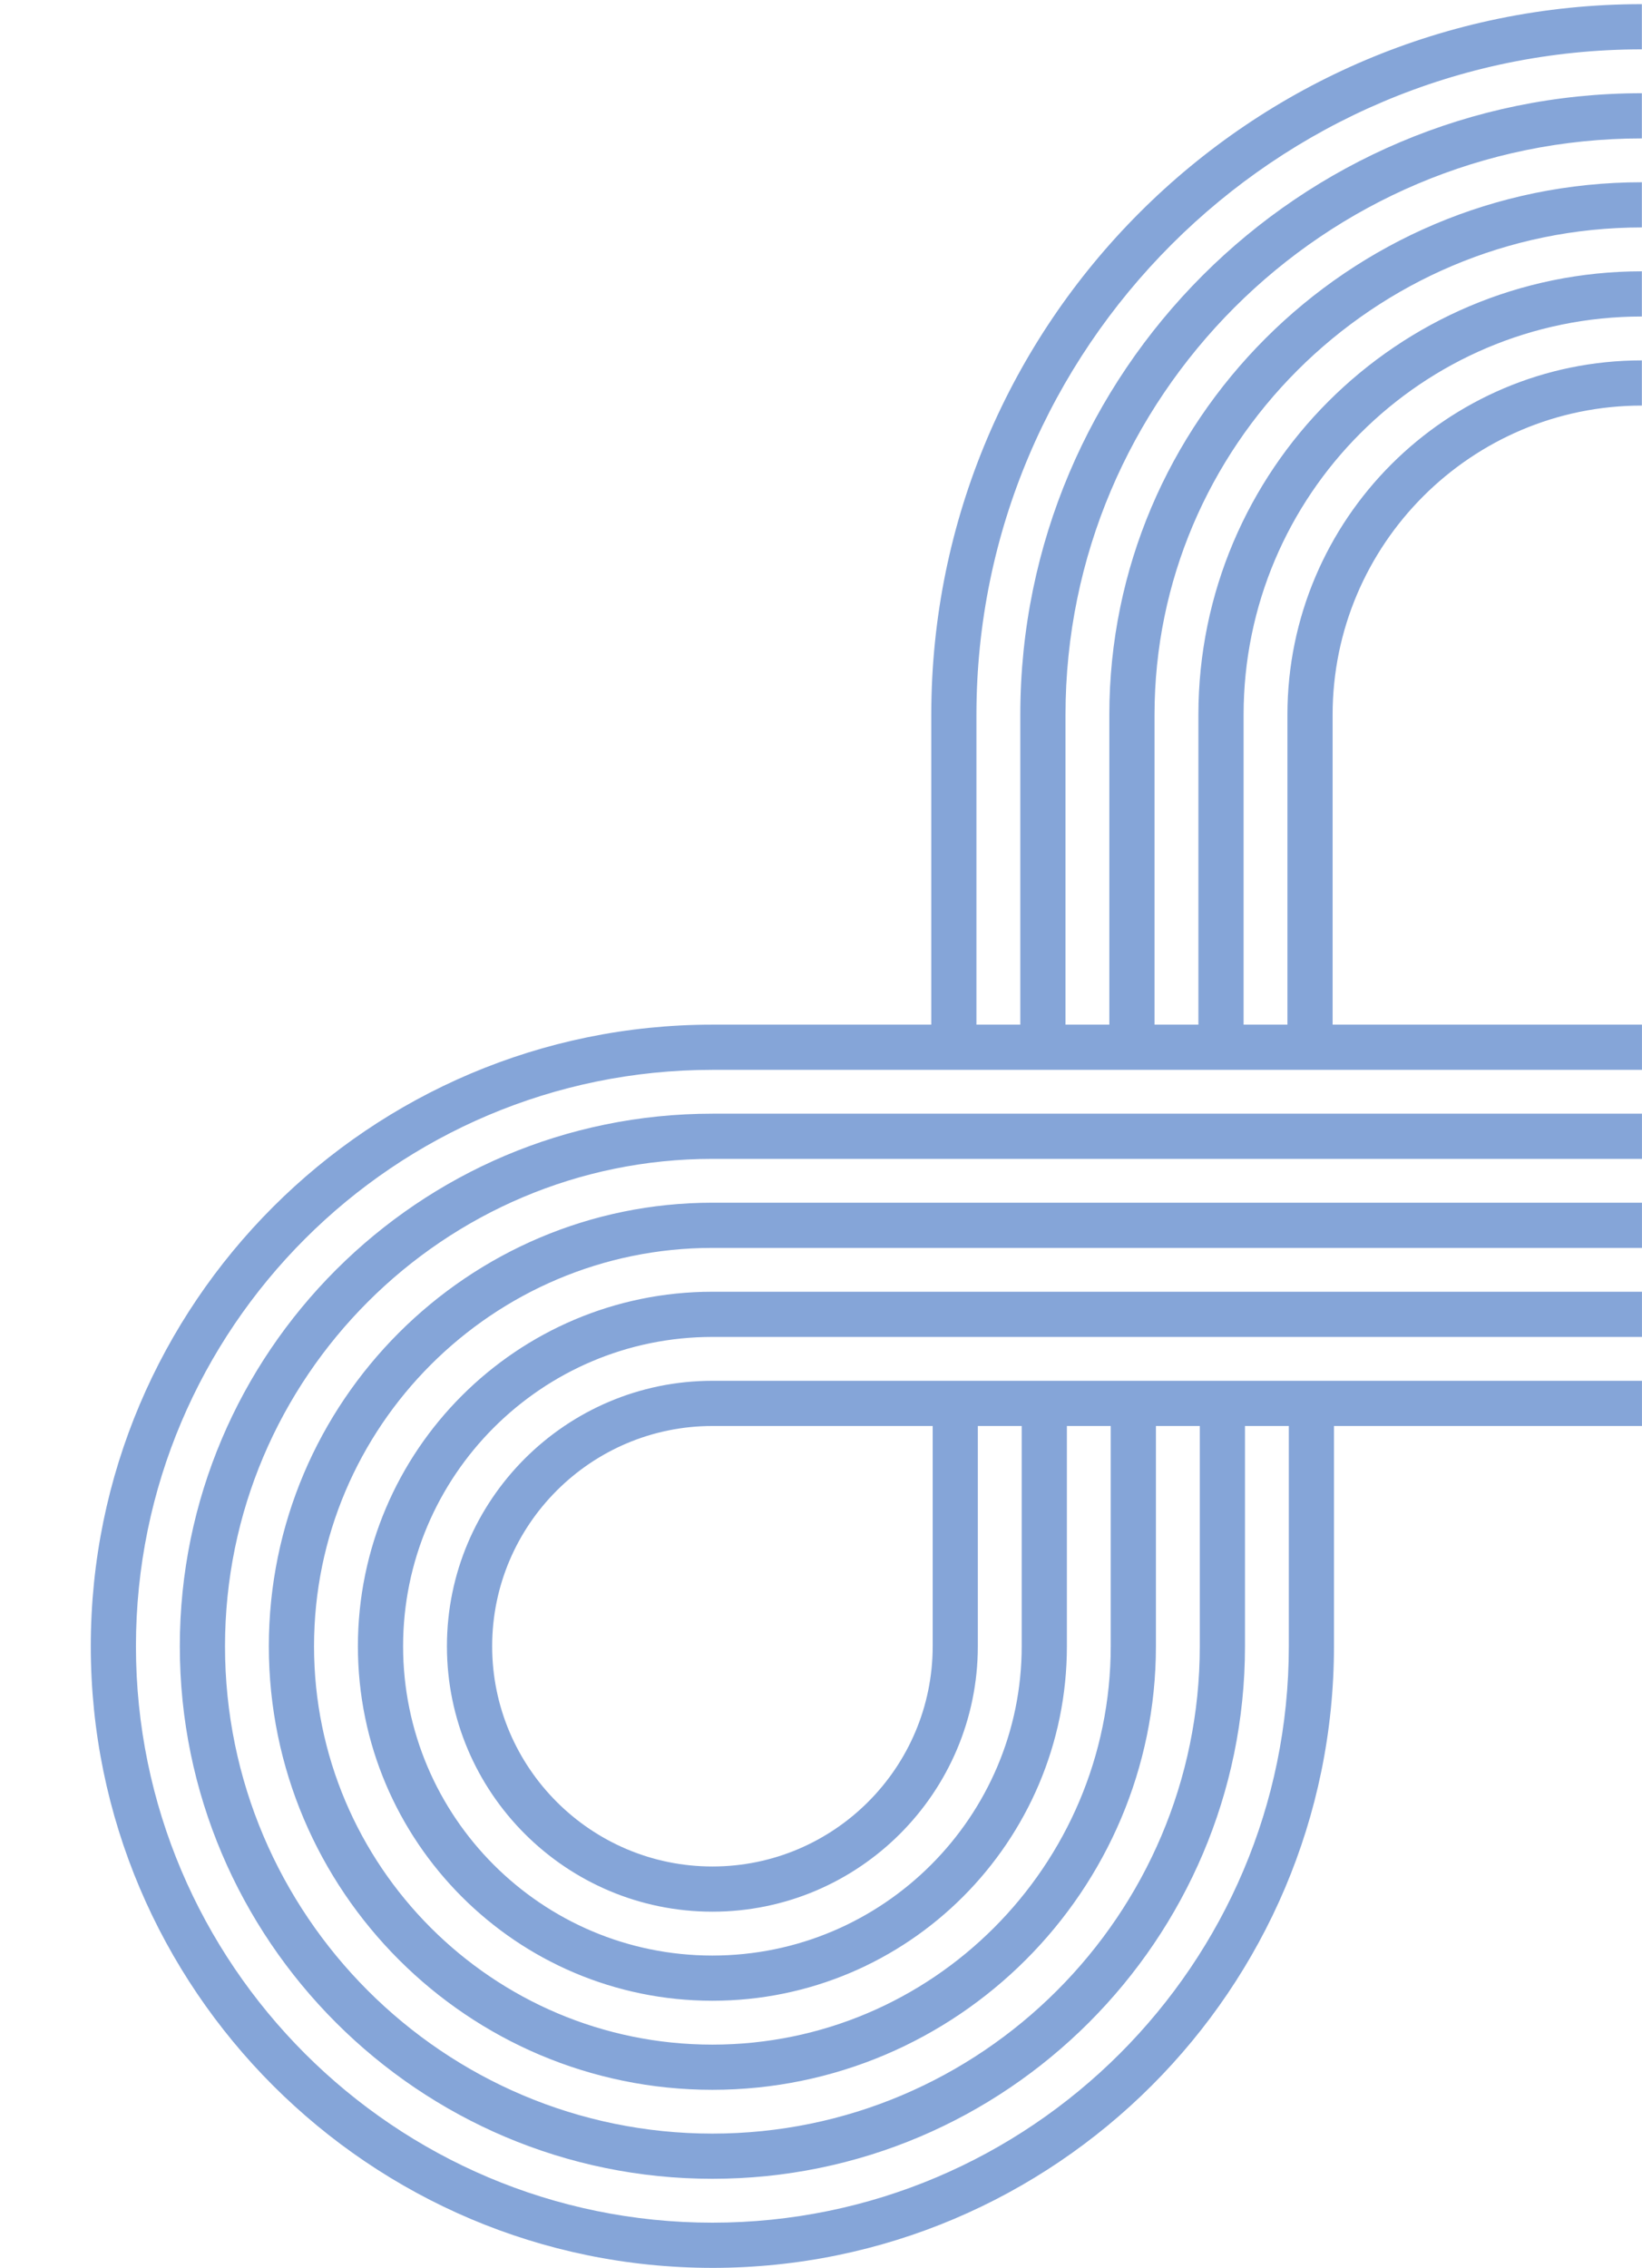 <?xml version="1.0" encoding="UTF-8"?>
<svg id="Layer_3" data-name="Layer 3" xmlns="http://www.w3.org/2000/svg" viewBox="0 0 399.69 552.02">
  <defs>
    <style>
      .cls-1 {
        fill: #85a5d8;
      }
    </style>
  </defs>
  <path class="cls-1" d="M173.42,552.02c-83.44,0-151.32-67.88-151.32-151.31s67.88-151.3,151.32-151.3h53.27v-75.42C226.69,78.61,304.29,1.01,399.66,1.01v11c-89.31,0-161.98,72.66-161.98,161.98v75.42h10.68v-75.42c0-83.43,67.87-151.3,151.3-151.3v11c-77.36,0-140.3,62.94-140.3,140.3v75.42h10.67v-75.42c0-71.48,58.15-129.63,129.63-129.63v11c-65.41,0-118.63,53.22-118.63,118.63v75.42h10.68v-75.42c0-59.52,48.43-107.95,107.95-107.95v11c-53.46,0-96.95,43.49-96.95,96.95v75.42h10.67v-75.42c0-47.57,38.7-86.27,86.28-86.27v11c-41.51,0-75.28,33.77-75.28,75.27v75.42h75.3v11h-226.27c-77.37,0-140.32,62.94-140.32,140.3s62.95,140.31,140.32,140.31,140.31-62.94,140.31-140.31v-53.61h-10.67v53.61c0,71.48-58.16,129.63-129.64,129.63s-129.64-58.15-129.64-129.63,58.16-129.63,129.64-129.63h226.27v11h-226.27c-65.42,0-118.64,53.22-118.64,118.63s53.22,118.63,118.64,118.63,118.64-53.22,118.64-118.63v-53.61h-10.68v53.61c0,59.53-48.43,107.97-107.96,107.97s-107.97-48.43-107.97-107.97,48.43-107.96,107.97-107.96h226.27v11h-226.27c-53.47,0-96.97,43.49-96.97,96.96s43.5,96.97,96.97,96.97,96.96-43.5,96.96-96.97v-53.61h-10.67v53.61c0,47.58-38.71,86.29-86.29,86.29s-86.29-38.71-86.29-86.29,38.71-86.29,86.29-86.29h226.27v11h-226.27c-41.52,0-75.29,33.78-75.29,75.29s33.77,75.29,75.29,75.29,75.29-33.78,75.29-75.29v-53.61h-10.68v53.61c0,35.63-28.98,64.61-64.61,64.61s-64.62-28.99-64.62-64.61,28.99-64.61,64.62-64.61h226.27v11h-74.97v53.61c0,83.43-67.88,151.31-151.31,151.31ZM173.42,347.1c-29.56,0-53.62,24.05-53.62,53.61s24.05,53.61,53.62,53.61,53.61-24.05,53.61-53.61v-53.61h-53.61Z"/>
</svg>
